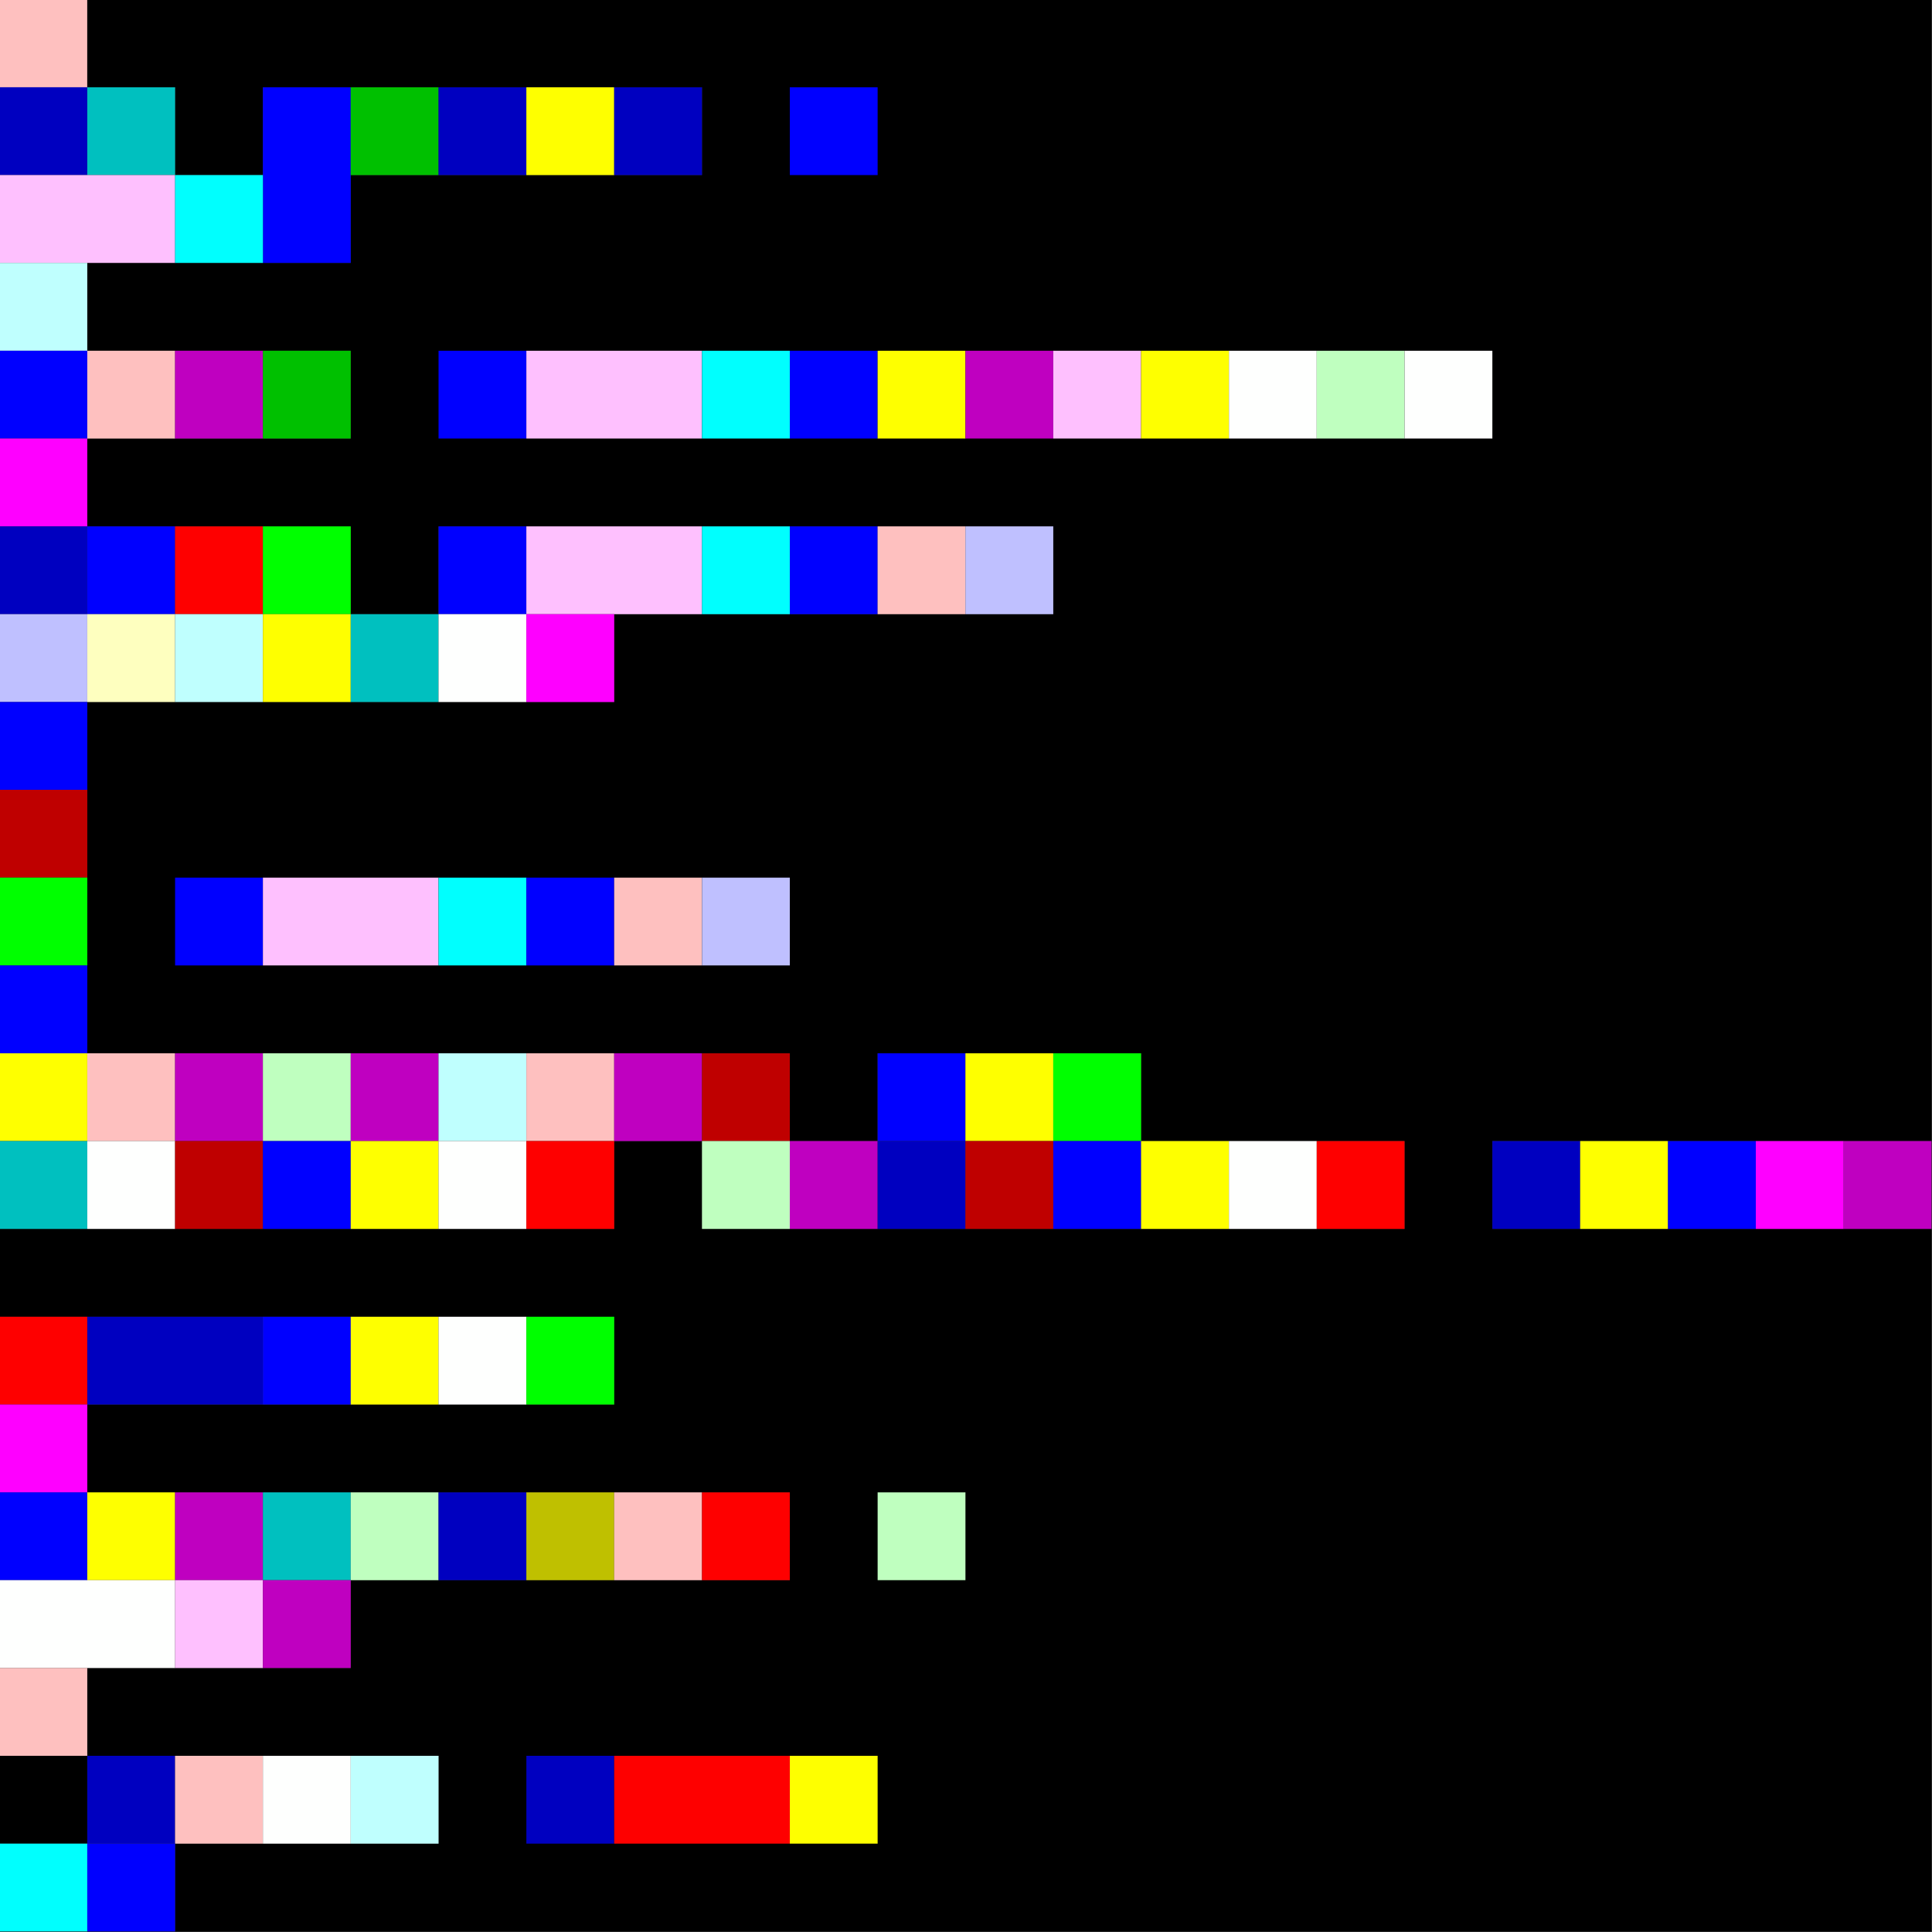 <?xml version="1.0" encoding="UTF-8"?>
<!DOCTYPE svg PUBLIC "-//W3C//DTD SVG 1.1//EN" "http://www.w3.org/Graphics/SVG/1.1/DTD/svg11.dtd">
<svg xmlns="http://www.w3.org/2000/svg" version="1.1" width="1760px" height="1760px" style="shape-rendering:geometricPrecision; text-rendering:geometricPrecision; image-rendering:optimizeQuality; fill-rule:evenodd; clip-rule:evenodd" xmlns:xlink="http://www.w3.org/1999/xlink">
<rect width="100%" height="100%" fill="#333333" stroke="none"/>
<g><path style="opacity:1" fill="#fec0bf" d="M -0.5,-0.5 C 26.167,-0.5 52.833,-0.5 79.5,-0.5C 79.5,26.167 79.5,52.833 79.5,79.5C 52.833,79.5 26.167,79.5 -0.5,79.5C -0.5,52.833 -0.5,26.167 -0.5,-0.5 Z"/></g>
<g><path style="opacity:1" fill="#000000" d="M 79.5,-0.5 C 639.5,-0.5 1199.5,-0.5 1759.5,-0.5C 1759.5,346.167 1759.5,692.833 1759.5,1039.5C 1732.83,1039.5 1706.17,1039.5 1679.5,1039.5C 1652.83,1039.5 1626.17,1039.5 1599.5,1039.5C 1572.83,1039.5 1546.17,1039.5 1519.5,1039.5C 1492.83,1039.5 1466.17,1039.5 1439.5,1039.5C 1412.83,1039.5 1386.17,1039.5 1359.5,1039.5C 1359.5,1066.17 1359.5,1092.83 1359.5,1119.5C 1386.17,1119.5 1412.83,1119.5 1439.5,1119.5C 1466.17,1119.5 1492.83,1119.5 1519.5,1119.5C 1546.17,1119.5 1572.83,1119.5 1599.5,1119.5C 1626.17,1119.5 1652.83,1119.5 1679.5,1119.5C 1706.17,1119.5 1732.83,1119.5 1759.5,1119.5C 1759.5,1332.83 1759.5,1546.17 1759.5,1759.5C 1226.17,1759.5 692.833,1759.5 159.5,1759.5C 159.5,1732.83 159.5,1706.17 159.5,1679.5C 186.167,1679.5 212.833,1679.5 239.5,1679.5C 266.167,1679.5 292.833,1679.5 319.5,1679.5C 346.167,1679.5 372.833,1679.5 399.5,1679.5C 399.5,1652.83 399.5,1626.17 399.5,1599.5C 372.833,1599.5 346.167,1599.5 319.5,1599.5C 292.833,1599.5 266.167,1599.5 239.5,1599.5C 212.833,1599.5 186.167,1599.5 159.5,1599.5C 132.833,1599.5 106.167,1599.5 79.5,1599.5C 79.5,1572.83 79.5,1546.17 79.5,1519.5C 106.167,1519.5 132.833,1519.5 159.5,1519.5C 186.167,1519.5 212.833,1519.5 239.5,1519.5C 266.167,1519.5 292.833,1519.5 319.5,1519.5C 319.5,1492.83 319.5,1466.17 319.5,1439.5C 346.167,1439.5 372.833,1439.5 399.5,1439.5C 426.167,1439.5 452.833,1439.5 479.5,1439.5C 506.167,1439.5 532.833,1439.5 559.5,1439.5C 586.167,1439.5 612.833,1439.5 639.5,1439.5C 666.167,1439.5 692.833,1439.5 719.5,1439.5C 719.5,1412.83 719.5,1386.17 719.5,1359.5C 692.833,1359.5 666.167,1359.5 639.5,1359.5C 612.833,1359.5 586.167,1359.5 559.5,1359.5C 532.833,1359.5 506.167,1359.5 479.5,1359.5C 452.833,1359.5 426.167,1359.5 399.5,1359.5C 372.833,1359.5 346.167,1359.5 319.5,1359.5C 292.833,1359.5 266.167,1359.5 239.5,1359.5C 212.833,1359.5 186.167,1359.5 159.5,1359.5C 132.833,1359.5 106.167,1359.5 79.5,1359.5C 79.5,1332.83 79.5,1306.17 79.5,1279.5C 132.833,1279.5 186.167,1279.5 239.5,1279.5C 266.167,1279.5 292.833,1279.5 319.5,1279.5C 346.167,1279.5 372.833,1279.5 399.5,1279.5C 426.167,1279.5 452.833,1279.5 479.5,1279.5C 506.167,1279.5 532.833,1279.5 559.5,1279.5C 559.5,1252.83 559.5,1226.17 559.5,1199.5C 532.833,1199.5 506.167,1199.5 479.5,1199.5C 452.833,1199.5 426.167,1199.5 399.5,1199.5C 372.833,1199.5 346.167,1199.5 319.5,1199.5C 292.833,1199.5 266.167,1199.5 239.5,1199.5C 186.167,1199.5 132.833,1199.5 79.5,1199.5C 52.833,1199.5 26.167,1199.5 -0.5,1199.5C -0.5,1172.83 -0.5,1146.17 -0.5,1119.5C 26.167,1119.5 52.833,1119.5 79.5,1119.5C 106.167,1119.5 132.833,1119.5 159.5,1119.5C 186.167,1119.5 212.833,1119.5 239.5,1119.5C 266.167,1119.5 292.833,1119.5 319.5,1119.5C 346.167,1119.5 372.833,1119.5 399.5,1119.5C 426.167,1119.5 452.833,1119.5 479.5,1119.5C 506.167,1119.5 532.833,1119.5 559.5,1119.5C 559.5,1092.83 559.5,1066.17 559.5,1039.5C 586.167,1039.5 612.833,1039.5 639.5,1039.5C 639.5,1066.17 639.5,1092.83 639.5,1119.5C 666.167,1119.5 692.833,1119.5 719.5,1119.5C 746.167,1119.5 772.833,1119.5 799.5,1119.5C 826.167,1119.5 852.833,1119.5 879.5,1119.5C 906.167,1119.5 932.833,1119.5 959.5,1119.5C 986.167,1119.5 1012.83,1119.5 1039.5,1119.5C 1066.17,1119.5 1092.83,1119.5 1119.5,1119.5C 1146.17,1119.5 1172.83,1119.5 1199.5,1119.5C 1226.17,1119.5 1252.83,1119.5 1279.5,1119.5C 1279.5,1092.83 1279.5,1066.17 1279.5,1039.5C 1252.83,1039.5 1226.17,1039.5 1199.5,1039.5C 1172.83,1039.5 1146.17,1039.5 1119.5,1039.5C 1092.83,1039.5 1066.17,1039.5 1039.5,1039.5C 1039.5,1012.83 1039.5,986.167 1039.5,959.5C 1012.83,959.5 986.167,959.5 959.5,959.5C 932.833,959.5 906.167,959.5 879.5,959.5C 852.833,959.5 826.167,959.5 799.5,959.5C 799.5,986.167 799.5,1012.83 799.5,1039.5C 772.833,1039.5 746.167,1039.5 719.5,1039.5C 719.5,1012.83 719.5,986.167 719.5,959.5C 692.833,959.5 666.167,959.5 639.5,959.5C 612.833,959.5 586.167,959.5 559.5,959.5C 532.833,959.5 506.167,959.5 479.5,959.5C 452.833,959.5 426.167,959.5 399.5,959.5C 372.833,959.5 346.167,959.5 319.5,959.5C 292.833,959.5 266.167,959.5 239.5,959.5C 212.833,959.5 186.167,959.5 159.5,959.5C 132.833,959.5 106.167,959.5 79.5,959.5C 79.5,932.833 79.5,906.167 79.5,879.5C 79.5,852.833 79.5,826.167 79.5,799.5C 79.5,772.833 79.5,746.167 79.5,719.5C 79.5,692.833 79.5,666.167 79.5,639.5C 106.167,639.5 132.833,639.5 159.5,639.5C 186.167,639.5 212.833,639.5 239.5,639.5C 266.167,639.5 292.833,639.5 319.5,639.5C 346.167,639.5 372.833,639.5 399.5,639.5C 426.167,639.5 452.833,639.5 479.5,639.5C 506.167,639.5 532.833,639.5 559.5,639.5C 559.5,612.833 559.5,586.167 559.5,559.5C 586.167,559.5 612.833,559.5 639.5,559.5C 666.167,559.5 692.833,559.5 719.5,559.5C 746.167,559.5 772.833,559.5 799.5,559.5C 826.167,559.5 852.833,559.5 879.5,559.5C 906.167,559.5 932.833,559.5 959.5,559.5C 959.5,532.833 959.5,506.167 959.5,479.5C 932.833,479.5 906.167,479.5 879.5,479.5C 852.833,479.5 826.167,479.5 799.5,479.5C 772.833,479.5 746.167,479.5 719.5,479.5C 692.833,479.5 666.167,479.5 639.5,479.5C 586.167,479.5 532.833,479.5 479.5,479.5C 452.833,479.5 426.167,479.5 399.5,479.5C 399.5,506.167 399.5,532.833 399.5,559.5C 372.833,559.5 346.167,559.5 319.5,559.5C 319.5,532.833 319.5,506.167 319.5,479.5C 292.833,479.5 266.167,479.5 239.5,479.5C 212.833,479.5 186.167,479.5 159.5,479.5C 132.833,479.5 106.167,479.5 79.5,479.5C 79.5,452.833 79.5,426.167 79.5,399.5C 106.167,399.5 132.833,399.5 159.5,399.5C 186.167,399.5 212.833,399.5 239.5,399.5C 266.167,399.5 292.833,399.5 319.5,399.5C 319.5,372.833 319.5,346.167 319.5,319.5C 292.833,319.5 266.167,319.5 239.5,319.5C 212.833,319.5 186.167,319.5 159.5,319.5C 132.833,319.5 106.167,319.5 79.5,319.5C 79.5,292.833 79.5,266.167 79.5,239.5C 106.167,239.5 132.833,239.5 159.5,239.5C 186.167,239.5 212.833,239.5 239.5,239.5C 266.167,239.5 292.833,239.5 319.5,239.5C 319.5,212.833 319.5,186.167 319.5,159.5C 346.167,159.5 372.833,159.5 399.5,159.5C 426.167,159.5 452.833,159.5 479.5,159.5C 506.167,159.5 532.833,159.5 559.5,159.5C 586.167,159.5 612.833,159.5 639.5,159.5C 639.5,132.833 639.5,106.167 639.5,79.5C 612.833,79.5 586.167,79.5 559.5,79.5C 532.833,79.5 506.167,79.5 479.5,79.5C 452.833,79.5 426.167,79.5 399.5,79.5C 372.833,79.5 346.167,79.5 319.5,79.5C 292.833,79.5 266.167,79.5 239.5,79.5C 239.5,106.167 239.5,132.833 239.5,159.5C 212.833,159.5 186.167,159.5 159.5,159.5C 159.5,132.833 159.5,106.167 159.5,79.5C 132.833,79.5 106.167,79.5 79.5,79.5C 79.5,52.833 79.5,26.167 79.5,-0.5 Z"/></g>
<g><path style="opacity:1" fill="#0000c0" d="M -0.5,79.5 C 26.167,79.5 52.833,79.5 79.5,79.5C 79.5,106.167 79.5,132.833 79.5,159.5C 52.833,159.5 26.167,159.5 -0.5,159.5C -0.5,132.833 -0.5,106.167 -0.5,79.5 Z"/></g>
<g><path style="opacity:1" fill="#00c0bf" d="M 79.5,79.5 C 106.167,79.5 132.833,79.5 159.5,79.5C 159.5,106.167 159.5,132.833 159.5,159.5C 132.833,159.5 106.167,159.5 79.5,159.5C 79.5,132.833 79.5,106.167 79.5,79.5 Z"/></g>
<g><path style="opacity:1" fill="#0000ff" d="M 319.5,79.5 C 319.5,106.167 319.5,132.833 319.5,159.5C 319.5,186.167 319.5,212.833 319.5,239.5C 292.833,239.5 266.167,239.5 239.5,239.5C 239.5,212.833 239.5,186.167 239.5,159.5C 239.5,132.833 239.5,106.167 239.5,79.5C 266.167,79.5 292.833,79.5 319.5,79.5 Z"/></g>
<g><path style="opacity:1" fill="#00c000" d="M 319.5,79.5 C 346.167,79.5 372.833,79.5 399.5,79.5C 399.5,106.167 399.5,132.833 399.5,159.5C 372.833,159.5 346.167,159.5 319.5,159.5C 319.5,132.833 319.5,106.167 319.5,79.5 Z"/></g>
<g><path style="opacity:1" fill="#0000c0" d="M 399.5,79.5 C 426.167,79.5 452.833,79.5 479.5,79.5C 479.5,106.167 479.5,132.833 479.5,159.5C 452.833,159.5 426.167,159.5 399.5,159.5C 399.5,132.833 399.5,106.167 399.5,79.5 Z"/></g>
<g><path style="opacity:1" fill="#feff00" d="M 479.5,79.5 C 506.167,79.5 532.833,79.5 559.5,79.5C 559.5,106.167 559.5,132.833 559.5,159.5C 532.833,159.5 506.167,159.5 479.5,159.5C 479.5,132.833 479.5,106.167 479.5,79.5 Z"/></g>
<g><path style="opacity:1" fill="#0000c0" d="M 559.5,79.5 C 586.167,79.5 612.833,79.5 639.5,79.5C 639.5,106.167 639.5,132.833 639.5,159.5C 612.833,159.5 586.167,159.5 559.5,159.5C 559.5,132.833 559.5,106.167 559.5,79.5 Z"/></g>
<g><path style="opacity:1" fill="#0000ff" d="M 719.5,79.5 C 746.167,79.5 772.833,79.5 799.5,79.5C 799.5,106.167 799.5,132.833 799.5,159.5C 772.833,159.5 746.167,159.5 719.5,159.5C 719.5,132.833 719.5,106.167 719.5,79.5 Z"/></g>
<g><path style="opacity:1" fill="#fec0fe" d="M -0.5,159.5 C 26.167,159.5 52.833,159.5 79.5,159.5C 106.167,159.5 132.833,159.5 159.5,159.5C 159.5,186.167 159.5,212.833 159.5,239.5C 132.833,239.5 106.167,239.5 79.5,239.5C 52.833,239.5 26.167,239.5 -0.5,239.5C -0.5,212.833 -0.5,186.167 -0.5,159.5 Z"/></g>
<g><path style="opacity:1" fill="#00fffe" d="M 159.5,159.5 C 186.167,159.5 212.833,159.5 239.5,159.5C 239.5,186.167 239.5,212.833 239.5,239.5C 212.833,239.5 186.167,239.5 159.5,239.5C 159.5,212.833 159.5,186.167 159.5,159.5 Z"/></g>
<g><path style="opacity:1" fill="#bffffe" d="M -0.5,239.5 C 26.167,239.5 52.833,239.5 79.5,239.5C 79.5,266.167 79.5,292.833 79.5,319.5C 52.833,319.5 26.167,319.5 -0.5,319.5C -0.5,292.833 -0.5,266.167 -0.5,239.5 Z"/></g>
<g><path style="opacity:1" fill="#0000ff" d="M -0.5,319.5 C 26.167,319.5 52.833,319.5 79.5,319.5C 79.5,346.167 79.5,372.833 79.5,399.5C 52.833,399.5 26.167,399.5 -0.5,399.5C -0.5,372.833 -0.5,346.167 -0.5,319.5 Z"/></g>
<g><path style="opacity:1" fill="#fec0bf" d="M 79.5,319.5 C 106.167,319.5 132.833,319.5 159.5,319.5C 159.5,346.167 159.5,372.833 159.5,399.5C 132.833,399.5 106.167,399.5 79.5,399.5C 79.5,372.833 79.5,346.167 79.5,319.5 Z"/></g>
<g><path style="opacity:1" fill="#bf00c0" d="M 159.5,319.5 C 186.167,319.5 212.833,319.5 239.5,319.5C 239.5,346.167 239.5,372.833 239.5,399.5C 212.833,399.5 186.167,399.5 159.5,399.5C 159.5,372.833 159.5,346.167 159.5,319.5 Z"/></g>
<g><path style="opacity:1" fill="#00c000" d="M 239.5,319.5 C 266.167,319.5 292.833,319.5 319.5,319.5C 319.5,346.167 319.5,372.833 319.5,399.5C 292.833,399.5 266.167,399.5 239.5,399.5C 239.5,372.833 239.5,346.167 239.5,319.5 Z"/></g>
<g><path style="opacity:1" fill="#0000ff" d="M 479.5,319.5 C 479.5,346.167 479.5,372.833 479.5,399.5C 452.833,399.5 426.167,399.5 399.5,399.5C 399.5,372.833 399.5,346.167 399.5,319.5C 426.167,319.5 452.833,319.5 479.5,319.5 Z"/></g>
<g><path style="opacity:1" fill="#fec0fe" d="M 479.5,319.5 C 532.833,319.5 586.167,319.5 639.5,319.5C 639.5,346.167 639.5,372.833 639.5,399.5C 586.167,399.5 532.833,399.5 479.5,399.5C 479.5,372.833 479.5,346.167 479.5,319.5 Z"/></g>
<g><path style="opacity:1" fill="#00fffe" d="M 639.5,319.5 C 666.167,319.5 692.833,319.5 719.5,319.5C 719.5,346.167 719.5,372.833 719.5,399.5C 692.833,399.5 666.167,399.5 639.5,399.5C 639.5,372.833 639.5,346.167 639.5,319.5 Z"/></g>
<g><path style="opacity:1" fill="#0000ff" d="M 719.5,319.5 C 746.167,319.5 772.833,319.5 799.5,319.5C 799.5,346.167 799.5,372.833 799.5,399.5C 772.833,399.5 746.167,399.5 719.5,399.5C 719.5,372.833 719.5,346.167 719.5,319.5 Z"/></g>
<g><path style="opacity:1" fill="#feff00" d="M 799.5,319.5 C 826.167,319.5 852.833,319.5 879.5,319.5C 879.5,346.167 879.5,372.833 879.5,399.5C 852.833,399.5 826.167,399.5 799.5,399.5C 799.5,372.833 799.5,346.167 799.5,319.5 Z"/></g>
<g><path style="opacity:1" fill="#bf00c0" d="M 879.5,319.5 C 906.167,319.5 932.833,319.5 959.5,319.5C 959.5,346.167 959.5,372.833 959.5,399.5C 932.833,399.5 906.167,399.5 879.5,399.5C 879.5,372.833 879.5,346.167 879.5,319.5 Z"/></g>
<g><path style="opacity:1" fill="#fec0fe" d="M 959.5,319.5 C 986.167,319.5 1012.83,319.5 1039.5,319.5C 1039.5,346.167 1039.5,372.833 1039.5,399.5C 1012.83,399.5 986.167,399.5 959.5,399.5C 959.5,372.833 959.5,346.167 959.5,319.5 Z"/></g>
<g><path style="opacity:1" fill="#feff00" d="M 1039.5,319.5 C 1066.17,319.5 1092.83,319.5 1119.5,319.5C 1119.5,346.167 1119.5,372.833 1119.5,399.5C 1092.83,399.5 1066.17,399.5 1039.5,399.5C 1039.5,372.833 1039.5,346.167 1039.5,319.5 Z"/></g>
<g><path style="opacity:1" fill="#fefffe" d="M 1119.5,319.5 C 1146.17,319.5 1172.83,319.5 1199.5,319.5C 1199.5,346.167 1199.5,372.833 1199.5,399.5C 1172.83,399.5 1146.17,399.5 1119.5,399.5C 1119.5,372.833 1119.5,346.167 1119.5,319.5 Z"/></g>
<g><path style="opacity:1" fill="#bfffbf" d="M 1199.5,319.5 C 1226.17,319.5 1252.83,319.5 1279.5,319.5C 1279.5,346.167 1279.5,372.833 1279.5,399.5C 1252.83,399.5 1226.17,399.5 1199.5,399.5C 1199.5,372.833 1199.5,346.167 1199.5,319.5 Z"/></g>
<g><path style="opacity:1" fill="#fefffe" d="M 1279.5,319.5 C 1306.17,319.5 1332.83,319.5 1359.5,319.5C 1359.5,346.167 1359.5,372.833 1359.5,399.5C 1332.83,399.5 1306.17,399.5 1279.5,399.5C 1279.5,372.833 1279.5,346.167 1279.5,319.5 Z"/></g>
<g><path style="opacity:1" fill="#fe00ff" d="M -0.5,399.5 C 26.167,399.5 52.833,399.5 79.5,399.5C 79.5,426.167 79.5,452.833 79.5,479.5C 52.833,479.5 26.167,479.5 -0.5,479.5C -0.5,452.833 -0.5,426.167 -0.5,399.5 Z"/></g>
<g><path style="opacity:1" fill="#0000c0" d="M -0.5,479.5 C 26.167,479.5 52.833,479.5 79.5,479.5C 79.5,506.167 79.5,532.833 79.5,559.5C 52.833,559.5 26.167,559.5 -0.5,559.5C -0.5,532.833 -0.5,506.167 -0.5,479.5 Z"/></g>
<g><path style="opacity:1" fill="#0000ff" d="M 79.5,479.5 C 106.167,479.5 132.833,479.5 159.5,479.5C 159.5,506.167 159.5,532.833 159.5,559.5C 132.833,559.5 106.167,559.5 79.5,559.5C 79.5,532.833 79.5,506.167 79.5,479.5 Z"/></g>
<g><path style="opacity:1" fill="#fe0000" d="M 159.5,479.5 C 186.167,479.5 212.833,479.5 239.5,479.5C 239.5,506.167 239.5,532.833 239.5,559.5C 212.833,559.5 186.167,559.5 159.5,559.5C 159.5,532.833 159.5,506.167 159.5,479.5 Z"/></g>
<g><path style="opacity:1" fill="#00ff00" d="M 239.5,479.5 C 266.167,479.5 292.833,479.5 319.5,479.5C 319.5,506.167 319.5,532.833 319.5,559.5C 292.833,559.5 266.167,559.5 239.5,559.5C 239.5,532.833 239.5,506.167 239.5,479.5 Z"/></g>
<g><path style="opacity:1" fill="#0000ff" d="M 479.5,479.5 C 479.5,506.167 479.5,532.833 479.5,559.5C 452.833,559.5 426.167,559.5 399.5,559.5C 399.5,532.833 399.5,506.167 399.5,479.5C 426.167,479.5 452.833,479.5 479.5,479.5 Z"/></g>
<g><path style="opacity:1" fill="#fec0fe" d="M 479.5,479.5 C 532.833,479.5 586.167,479.5 639.5,479.5C 639.5,506.167 639.5,532.833 639.5,559.5C 612.833,559.5 586.167,559.5 559.5,559.5C 532.833,559.5 506.167,559.5 479.5,559.5C 479.5,532.833 479.5,506.167 479.5,479.5 Z"/></g>
<g><path style="opacity:1" fill="#00fffe" d="M 639.5,479.5 C 666.167,479.5 692.833,479.5 719.5,479.5C 719.5,506.167 719.5,532.833 719.5,559.5C 692.833,559.5 666.167,559.5 639.5,559.5C 639.5,532.833 639.5,506.167 639.5,479.5 Z"/></g>
<g><path style="opacity:1" fill="#0000ff" d="M 719.5,479.5 C 746.167,479.5 772.833,479.5 799.5,479.5C 799.5,506.167 799.5,532.833 799.5,559.5C 772.833,559.5 746.167,559.5 719.5,559.5C 719.5,532.833 719.5,506.167 719.5,479.5 Z"/></g>
<g><path style="opacity:1" fill="#fec0bf" d="M 799.5,479.5 C 826.167,479.5 852.833,479.5 879.5,479.5C 879.5,506.167 879.5,532.833 879.5,559.5C 852.833,559.5 826.167,559.5 799.5,559.5C 799.5,532.833 799.5,506.167 799.5,479.5 Z"/></g>
<g><path style="opacity:1" fill="#bfc0ff" d="M 879.5,479.5 C 906.167,479.5 932.833,479.5 959.5,479.5C 959.5,506.167 959.5,532.833 959.5,559.5C 932.833,559.5 906.167,559.5 879.5,559.5C 879.5,532.833 879.5,506.167 879.5,479.5 Z"/></g>
<g><path style="opacity:1" fill="#bfc0ff" d="M -0.5,559.5 C 26.167,559.5 52.833,559.5 79.5,559.5C 79.5,586.167 79.5,612.833 79.5,639.5C 52.833,639.5 26.167,639.5 -0.5,639.5C -0.5,612.833 -0.5,586.167 -0.5,559.5 Z"/></g>
<g><path style="opacity:1" fill="#feffbf" d="M 79.5,559.5 C 106.167,559.5 132.833,559.5 159.5,559.5C 159.5,586.167 159.5,612.833 159.5,639.5C 132.833,639.5 106.167,639.5 79.5,639.5C 79.5,612.833 79.5,586.167 79.5,559.5 Z"/></g>
<g><path style="opacity:1" fill="#bffffe" d="M 159.5,559.5 C 186.167,559.5 212.833,559.5 239.5,559.5C 239.5,586.167 239.5,612.833 239.5,639.5C 212.833,639.5 186.167,639.5 159.5,639.5C 159.5,612.833 159.5,586.167 159.5,559.5 Z"/></g>
<g><path style="opacity:1" fill="#feff00" d="M 239.5,559.5 C 266.167,559.5 292.833,559.5 319.5,559.5C 319.5,586.167 319.5,612.833 319.5,639.5C 292.833,639.5 266.167,639.5 239.5,639.5C 239.5,612.833 239.5,586.167 239.5,559.5 Z"/></g>
<g><path style="opacity:1" fill="#00c0bf" d="M 319.5,559.5 C 346.167,559.5 372.833,559.5 399.5,559.5C 399.5,586.167 399.5,612.833 399.5,639.5C 372.833,639.5 346.167,639.5 319.5,639.5C 319.5,612.833 319.5,586.167 319.5,559.5 Z"/></g>
<g><path style="opacity:1" fill="#fefffe" d="M 399.5,559.5 C 426.167,559.5 452.833,559.5 479.5,559.5C 479.5,586.167 479.5,612.833 479.5,639.5C 452.833,639.5 426.167,639.5 399.5,639.5C 399.5,612.833 399.5,586.167 399.5,559.5 Z"/></g>
<g><path style="opacity:1" fill="#fe00ff" d="M 479.5,559.5 C 506.167,559.5 532.833,559.5 559.5,559.5C 559.5,586.167 559.5,612.833 559.5,639.5C 532.833,639.5 506.167,639.5 479.5,639.5C 479.5,612.833 479.5,586.167 479.5,559.5 Z"/></g>
<g><path style="opacity:1" fill="#0000ff" d="M -0.5,639.5 C 26.167,639.5 52.833,639.5 79.5,639.5C 79.5,666.167 79.5,692.833 79.5,719.5C 52.833,719.5 26.167,719.5 -0.5,719.5C -0.5,692.833 -0.5,666.167 -0.5,639.5 Z"/></g>
<g><path style="opacity:1" fill="#bf0000" d="M -0.5,719.5 C 26.167,719.5 52.833,719.5 79.5,719.5C 79.5,746.167 79.5,772.833 79.5,799.5C 52.833,799.5 26.167,799.5 -0.5,799.5C -0.5,772.833 -0.5,746.167 -0.5,719.5 Z"/></g>
<g><path style="opacity:1" fill="#00ff00" d="M -0.5,799.5 C 26.167,799.5 52.833,799.5 79.5,799.5C 79.5,826.167 79.5,852.833 79.5,879.5C 52.833,879.5 26.167,879.5 -0.5,879.5C -0.5,852.833 -0.5,826.167 -0.5,799.5 Z"/></g>
<g><path style="opacity:1" fill="#0000ff" d="M 239.5,799.5 C 239.5,826.167 239.5,852.833 239.5,879.5C 212.833,879.5 186.167,879.5 159.5,879.5C 159.5,852.833 159.5,826.167 159.5,799.5C 186.167,799.5 212.833,799.5 239.5,799.5 Z"/></g>
<g><path style="opacity:1" fill="#fec0fe" d="M 239.5,799.5 C 292.833,799.5 346.167,799.5 399.5,799.5C 399.5,826.167 399.5,852.833 399.5,879.5C 346.167,879.5 292.833,879.5 239.5,879.5C 239.5,852.833 239.5,826.167 239.5,799.5 Z"/></g>
<g><path style="opacity:1" fill="#00fffe" d="M 399.5,799.5 C 426.167,799.5 452.833,799.5 479.5,799.5C 479.5,826.167 479.5,852.833 479.5,879.5C 452.833,879.5 426.167,879.5 399.5,879.5C 399.5,852.833 399.5,826.167 399.5,799.5 Z"/></g>
<g><path style="opacity:1" fill="#0000ff" d="M 479.5,799.5 C 506.167,799.5 532.833,799.5 559.5,799.5C 559.5,826.167 559.5,852.833 559.5,879.5C 532.833,879.5 506.167,879.5 479.5,879.5C 479.5,852.833 479.5,826.167 479.5,799.5 Z"/></g>
<g><path style="opacity:1" fill="#fec0bf" d="M 559.5,799.5 C 586.167,799.5 612.833,799.5 639.5,799.5C 639.5,826.167 639.5,852.833 639.5,879.5C 612.833,879.5 586.167,879.5 559.5,879.5C 559.5,852.833 559.5,826.167 559.5,799.5 Z"/></g>
<g><path style="opacity:1" fill="#bfc0ff" d="M 639.5,799.5 C 666.167,799.5 692.833,799.5 719.5,799.5C 719.5,826.167 719.5,852.833 719.5,879.5C 692.833,879.5 666.167,879.5 639.5,879.5C 639.5,852.833 639.5,826.167 639.5,799.5 Z"/></g>
<g><path style="opacity:1" fill="#0000ff" d="M -0.5,879.5 C 26.167,879.5 52.833,879.5 79.5,879.5C 79.5,906.167 79.5,932.833 79.5,959.5C 52.833,959.5 26.167,959.5 -0.5,959.5C -0.5,932.833 -0.5,906.167 -0.5,879.5 Z"/></g>
<g><path style="opacity:1" fill="#feff00" d="M -0.5,959.5 C 26.167,959.5 52.833,959.5 79.5,959.5C 79.5,986.167 79.5,1012.83 79.5,1039.5C 52.833,1039.5 26.167,1039.5 -0.5,1039.5C -0.5,1012.83 -0.5,986.167 -0.5,959.5 Z"/></g>
<g><path style="opacity:1" fill="#fec0bf" d="M 79.5,959.5 C 106.167,959.5 132.833,959.5 159.5,959.5C 159.5,986.167 159.5,1012.83 159.5,1039.5C 132.833,1039.5 106.167,1039.5 79.5,1039.5C 79.5,1012.83 79.5,986.167 79.5,959.5 Z"/></g>
<g><path style="opacity:1" fill="#bf00c0" d="M 159.5,959.5 C 186.167,959.5 212.833,959.5 239.5,959.5C 239.5,986.167 239.5,1012.83 239.5,1039.5C 212.833,1039.5 186.167,1039.5 159.5,1039.5C 159.5,1012.83 159.5,986.167 159.5,959.5 Z"/></g>
<g><path style="opacity:1" fill="#bfffbf" d="M 239.5,959.5 C 266.167,959.5 292.833,959.5 319.5,959.5C 319.5,986.167 319.5,1012.83 319.5,1039.5C 292.833,1039.5 266.167,1039.5 239.5,1039.5C 239.5,1012.83 239.5,986.167 239.5,959.5 Z"/></g>
<g><path style="opacity:1" fill="#bf00c0" d="M 319.5,959.5 C 346.167,959.5 372.833,959.5 399.5,959.5C 399.5,986.167 399.5,1012.83 399.5,1039.5C 372.833,1039.5 346.167,1039.5 319.5,1039.5C 319.5,1012.83 319.5,986.167 319.5,959.5 Z"/></g>
<g><path style="opacity:1" fill="#bffffe" d="M 399.5,959.5 C 426.167,959.5 452.833,959.5 479.5,959.5C 479.5,986.167 479.5,1012.83 479.5,1039.5C 452.833,1039.5 426.167,1039.5 399.5,1039.5C 399.5,1012.83 399.5,986.167 399.5,959.5 Z"/></g>
<g><path style="opacity:1" fill="#fec0bf" d="M 479.5,959.5 C 506.167,959.5 532.833,959.5 559.5,959.5C 559.5,986.167 559.5,1012.83 559.5,1039.5C 532.833,1039.5 506.167,1039.5 479.5,1039.5C 479.5,1012.83 479.5,986.167 479.5,959.5 Z"/></g>
<g><path style="opacity:1" fill="#bf00c0" d="M 559.5,959.5 C 586.167,959.5 612.833,959.5 639.5,959.5C 639.5,986.167 639.5,1012.83 639.5,1039.5C 612.833,1039.5 586.167,1039.5 559.5,1039.5C 559.5,1012.83 559.5,986.167 559.5,959.5 Z"/></g>
<g><path style="opacity:1" fill="#bf0000" d="M 639.5,959.5 C 666.167,959.5 692.833,959.5 719.5,959.5C 719.5,986.167 719.5,1012.83 719.5,1039.5C 692.833,1039.5 666.167,1039.5 639.5,1039.5C 639.5,1012.83 639.5,986.167 639.5,959.5 Z"/></g>
<g><path style="opacity:1" fill="#0000ff" d="M 879.5,959.5 C 879.5,986.167 879.5,1012.83 879.5,1039.5C 852.833,1039.5 826.167,1039.5 799.5,1039.5C 799.5,1012.83 799.5,986.167 799.5,959.5C 826.167,959.5 852.833,959.5 879.5,959.5 Z"/></g>
<g><path style="opacity:1" fill="#feff00" d="M 879.5,959.5 C 906.167,959.5 932.833,959.5 959.5,959.5C 959.5,986.167 959.5,1012.83 959.5,1039.5C 932.833,1039.5 906.167,1039.5 879.5,1039.5C 879.5,1012.83 879.5,986.167 879.5,959.5 Z"/></g>
<g><path style="opacity:1" fill="#00ff00" d="M 959.5,959.5 C 986.167,959.5 1012.83,959.5 1039.5,959.5C 1039.5,986.167 1039.5,1012.83 1039.5,1039.5C 1012.83,1039.5 986.167,1039.5 959.5,1039.5C 959.5,1012.83 959.5,986.167 959.5,959.5 Z"/></g>
<g><path style="opacity:1" fill="#00c0bf" d="M -0.5,1039.5 C 26.167,1039.5 52.833,1039.5 79.5,1039.5C 79.5,1066.17 79.5,1092.83 79.5,1119.5C 52.833,1119.5 26.167,1119.5 -0.5,1119.5C -0.5,1092.83 -0.5,1066.17 -0.5,1039.5 Z"/></g>
<g><path style="opacity:1" fill="#fefffe" d="M 79.5,1039.5 C 106.167,1039.5 132.833,1039.5 159.5,1039.5C 159.5,1066.17 159.5,1092.83 159.5,1119.5C 132.833,1119.5 106.167,1119.5 79.5,1119.5C 79.5,1092.83 79.5,1066.17 79.5,1039.5 Z"/></g>
<g><path style="opacity:1" fill="#bf0000" d="M 159.5,1039.5 C 186.167,1039.5 212.833,1039.5 239.5,1039.5C 239.5,1066.17 239.5,1092.83 239.5,1119.5C 212.833,1119.5 186.167,1119.5 159.5,1119.5C 159.5,1092.83 159.5,1066.17 159.5,1039.5 Z"/></g>
<g><path style="opacity:1" fill="#0000ff" d="M 239.5,1039.5 C 266.167,1039.5 292.833,1039.5 319.5,1039.5C 319.5,1066.17 319.5,1092.83 319.5,1119.5C 292.833,1119.5 266.167,1119.5 239.5,1119.5C 239.5,1092.83 239.5,1066.17 239.5,1039.5 Z"/></g>
<g><path style="opacity:1" fill="#feff00" d="M 319.5,1039.5 C 346.167,1039.5 372.833,1039.5 399.5,1039.5C 399.5,1066.17 399.5,1092.83 399.5,1119.5C 372.833,1119.5 346.167,1119.5 319.5,1119.5C 319.5,1092.83 319.5,1066.17 319.5,1039.5 Z"/></g>
<g><path style="opacity:1" fill="#fefffe" d="M 399.5,1039.5 C 426.167,1039.5 452.833,1039.5 479.5,1039.5C 479.5,1066.17 479.5,1092.83 479.5,1119.5C 452.833,1119.5 426.167,1119.5 399.5,1119.5C 399.5,1092.83 399.5,1066.17 399.5,1039.5 Z"/></g>
<g><path style="opacity:1" fill="#fe0000" d="M 479.5,1039.5 C 506.167,1039.5 532.833,1039.5 559.5,1039.5C 559.5,1066.17 559.5,1092.83 559.5,1119.5C 532.833,1119.5 506.167,1119.5 479.5,1119.5C 479.5,1092.83 479.5,1066.17 479.5,1039.5 Z"/></g>
<g><path style="opacity:1" fill="#bfffbf" d="M 639.5,1039.5 C 666.167,1039.5 692.833,1039.5 719.5,1039.5C 719.5,1066.17 719.5,1092.83 719.5,1119.5C 692.833,1119.5 666.167,1119.5 639.5,1119.5C 639.5,1092.83 639.5,1066.17 639.5,1039.5 Z"/></g>
<g><path style="opacity:1" fill="#bf00c0" d="M 719.5,1039.5 C 746.167,1039.5 772.833,1039.5 799.5,1039.5C 799.5,1066.17 799.5,1092.83 799.5,1119.5C 772.833,1119.5 746.167,1119.5 719.5,1119.5C 719.5,1092.83 719.5,1066.17 719.5,1039.5 Z"/></g>
<g><path style="opacity:1" fill="#0000c0" d="M 799.5,1039.5 C 826.167,1039.5 852.833,1039.5 879.5,1039.5C 879.5,1066.17 879.5,1092.83 879.5,1119.5C 852.833,1119.5 826.167,1119.5 799.5,1119.5C 799.5,1092.83 799.5,1066.17 799.5,1039.5 Z"/></g>
<g><path style="opacity:1" fill="#bf0000" d="M 879.5,1039.5 C 906.167,1039.5 932.833,1039.5 959.5,1039.5C 959.5,1066.17 959.5,1092.83 959.5,1119.5C 932.833,1119.5 906.167,1119.5 879.5,1119.5C 879.5,1092.83 879.5,1066.17 879.5,1039.5 Z"/></g>
<g><path style="opacity:1" fill="#0000ff" d="M 959.5,1039.5 C 986.167,1039.5 1012.83,1039.5 1039.5,1039.5C 1039.5,1066.17 1039.5,1092.83 1039.5,1119.5C 1012.83,1119.5 986.167,1119.5 959.5,1119.5C 959.5,1092.83 959.5,1066.17 959.5,1039.5 Z"/></g>
<g><path style="opacity:1" fill="#feff00" d="M 1039.5,1039.5 C 1066.17,1039.5 1092.83,1039.5 1119.5,1039.5C 1119.5,1066.17 1119.5,1092.83 1119.5,1119.5C 1092.83,1119.5 1066.17,1119.5 1039.5,1119.5C 1039.5,1092.83 1039.5,1066.17 1039.5,1039.5 Z"/></g>
<g><path style="opacity:1" fill="#fefffe" d="M 1119.5,1039.5 C 1146.17,1039.5 1172.83,1039.5 1199.5,1039.5C 1199.5,1066.17 1199.5,1092.83 1199.5,1119.5C 1172.83,1119.5 1146.17,1119.5 1119.5,1119.5C 1119.5,1092.83 1119.5,1066.17 1119.5,1039.5 Z"/></g>
<g><path style="opacity:1" fill="#fe0000" d="M 1199.5,1039.5 C 1226.17,1039.5 1252.83,1039.5 1279.5,1039.5C 1279.5,1066.17 1279.5,1092.83 1279.5,1119.5C 1252.83,1119.5 1226.17,1119.5 1199.5,1119.5C 1199.5,1092.83 1199.5,1066.17 1199.5,1039.5 Z"/></g>
<g><path style="opacity:1" fill="#0000c0" d="M 1439.5,1039.5 C 1439.5,1066.17 1439.5,1092.83 1439.5,1119.5C 1412.83,1119.5 1386.17,1119.5 1359.5,1119.5C 1359.5,1092.83 1359.5,1066.17 1359.5,1039.5C 1386.17,1039.5 1412.83,1039.5 1439.5,1039.5 Z"/></g>
<g><path style="opacity:1" fill="#feff00" d="M 1439.5,1039.5 C 1466.17,1039.5 1492.83,1039.5 1519.5,1039.5C 1519.5,1066.17 1519.5,1092.83 1519.5,1119.5C 1492.83,1119.5 1466.17,1119.5 1439.5,1119.5C 1439.5,1092.83 1439.5,1066.17 1439.5,1039.5 Z"/></g>
<g><path style="opacity:1" fill="#0000ff" d="M 1519.5,1039.5 C 1546.17,1039.5 1572.83,1039.5 1599.5,1039.5C 1599.5,1066.17 1599.5,1092.83 1599.5,1119.5C 1572.83,1119.5 1546.17,1119.5 1519.5,1119.5C 1519.5,1092.83 1519.5,1066.17 1519.5,1039.5 Z"/></g>
<g><path style="opacity:1" fill="#fe00ff" d="M 1599.5,1039.5 C 1626.17,1039.5 1652.83,1039.5 1679.5,1039.5C 1679.5,1066.17 1679.5,1092.83 1679.5,1119.5C 1652.83,1119.5 1626.17,1119.5 1599.5,1119.5C 1599.5,1092.83 1599.5,1066.17 1599.5,1039.5 Z"/></g>
<g><path style="opacity:1" fill="#bf00c0" d="M 1679.5,1039.5 C 1706.17,1039.5 1732.83,1039.5 1759.5,1039.5C 1759.5,1066.17 1759.5,1092.83 1759.5,1119.5C 1732.83,1119.5 1706.17,1119.5 1679.5,1119.5C 1679.5,1092.83 1679.5,1066.17 1679.5,1039.5 Z"/></g>
<g><path style="opacity:1" fill="#fe0000" d="M -0.5,1199.5 C 26.167,1199.5 52.833,1199.5 79.5,1199.5C 79.5,1226.17 79.5,1252.83 79.5,1279.5C 52.833,1279.5 26.167,1279.5 -0.5,1279.5C -0.5,1252.83 -0.5,1226.17 -0.5,1199.5 Z"/></g>
<g><path style="opacity:1" fill="#0000c0" d="M 79.5,1199.5 C 132.833,1199.5 186.167,1199.5 239.5,1199.5C 239.5,1226.17 239.5,1252.83 239.5,1279.5C 186.167,1279.5 132.833,1279.5 79.5,1279.5C 79.5,1252.83 79.5,1226.17 79.5,1199.5 Z"/></g>
<g><path style="opacity:1" fill="#0000ff" d="M 239.5,1199.5 C 266.167,1199.5 292.833,1199.5 319.5,1199.5C 319.5,1226.17 319.5,1252.83 319.5,1279.5C 292.833,1279.5 266.167,1279.5 239.5,1279.5C 239.5,1252.83 239.5,1226.17 239.5,1199.5 Z"/></g>
<g><path style="opacity:1" fill="#feff00" d="M 319.5,1199.5 C 346.167,1199.5 372.833,1199.5 399.5,1199.5C 399.5,1226.17 399.5,1252.83 399.5,1279.5C 372.833,1279.5 346.167,1279.5 319.5,1279.5C 319.5,1252.83 319.5,1226.17 319.5,1199.5 Z"/></g>
<g><path style="opacity:1" fill="#fefffe" d="M 399.5,1199.5 C 426.167,1199.5 452.833,1199.5 479.5,1199.5C 479.5,1226.17 479.5,1252.83 479.5,1279.5C 452.833,1279.5 426.167,1279.5 399.5,1279.5C 399.5,1252.83 399.5,1226.17 399.5,1199.5 Z"/></g>
<g><path style="opacity:1" fill="#00ff00" d="M 479.5,1199.5 C 506.167,1199.5 532.833,1199.5 559.5,1199.5C 559.5,1226.17 559.5,1252.83 559.5,1279.5C 532.833,1279.5 506.167,1279.5 479.5,1279.5C 479.5,1252.83 479.5,1226.17 479.5,1199.5 Z"/></g>
<g><path style="opacity:1" fill="#fe00ff" d="M -0.5,1279.5 C 26.167,1279.5 52.833,1279.5 79.5,1279.5C 79.5,1306.17 79.5,1332.83 79.5,1359.5C 52.833,1359.5 26.167,1359.5 -0.5,1359.5C -0.5,1332.83 -0.5,1306.17 -0.5,1279.5 Z"/></g>
<g><path style="opacity:1" fill="#0000ff" d="M -0.5,1359.5 C 26.167,1359.5 52.833,1359.5 79.5,1359.5C 79.5,1386.17 79.5,1412.83 79.5,1439.5C 52.833,1439.5 26.167,1439.5 -0.5,1439.5C -0.5,1412.83 -0.5,1386.17 -0.5,1359.5 Z"/></g>
<g><path style="opacity:1" fill="#feff00" d="M 79.5,1359.5 C 106.167,1359.5 132.833,1359.5 159.5,1359.5C 159.5,1386.17 159.5,1412.83 159.5,1439.5C 132.833,1439.5 106.167,1439.5 79.5,1439.5C 79.5,1412.83 79.5,1386.17 79.5,1359.5 Z"/></g>
<g><path style="opacity:1" fill="#bf00c0" d="M 159.5,1359.5 C 186.167,1359.5 212.833,1359.5 239.5,1359.5C 239.5,1386.17 239.5,1412.83 239.5,1439.5C 212.833,1439.5 186.167,1439.5 159.5,1439.5C 159.5,1412.83 159.5,1386.17 159.5,1359.5 Z"/></g>
<g><path style="opacity:1" fill="#00c0bf" d="M 239.5,1359.5 C 266.167,1359.5 292.833,1359.5 319.5,1359.5C 319.5,1386.17 319.5,1412.83 319.5,1439.5C 292.833,1439.5 266.167,1439.5 239.5,1439.5C 239.5,1412.83 239.5,1386.17 239.5,1359.5 Z"/></g>
<g><path style="opacity:1" fill="#bfffbf" d="M 319.5,1359.5 C 346.167,1359.5 372.833,1359.5 399.5,1359.5C 399.5,1386.17 399.5,1412.83 399.5,1439.5C 372.833,1439.5 346.167,1439.5 319.5,1439.5C 319.5,1412.83 319.5,1386.17 319.5,1359.5 Z"/></g>
<g><path style="opacity:1" fill="#0000c0" d="M 399.5,1359.5 C 426.167,1359.5 452.833,1359.5 479.5,1359.5C 479.5,1386.17 479.5,1412.83 479.5,1439.5C 452.833,1439.5 426.167,1439.5 399.5,1439.5C 399.5,1412.83 399.5,1386.17 399.5,1359.5 Z"/></g>
<g><path style="opacity:1" fill="#bfc000" d="M 479.5,1359.5 C 506.167,1359.5 532.833,1359.5 559.5,1359.5C 559.5,1386.17 559.5,1412.83 559.5,1439.5C 532.833,1439.5 506.167,1439.5 479.5,1439.5C 479.5,1412.83 479.5,1386.17 479.5,1359.5 Z"/></g>
<g><path style="opacity:1" fill="#fec0bf" d="M 559.5,1359.5 C 586.167,1359.5 612.833,1359.5 639.5,1359.5C 639.5,1386.17 639.5,1412.83 639.5,1439.5C 612.833,1439.5 586.167,1439.5 559.5,1439.5C 559.5,1412.83 559.5,1386.17 559.5,1359.5 Z"/></g>
<g><path style="opacity:1" fill="#fe0000" d="M 639.5,1359.5 C 666.167,1359.5 692.833,1359.5 719.5,1359.5C 719.5,1386.17 719.5,1412.83 719.5,1439.5C 692.833,1439.5 666.167,1439.5 639.5,1439.5C 639.5,1412.83 639.5,1386.17 639.5,1359.5 Z"/></g>
<g><path style="opacity:1" fill="#bfffbf" d="M 799.5,1359.5 C 826.167,1359.5 852.833,1359.5 879.5,1359.5C 879.5,1386.17 879.5,1412.83 879.5,1439.5C 852.833,1439.5 826.167,1439.5 799.5,1439.5C 799.5,1412.83 799.5,1386.17 799.5,1359.5 Z"/></g>
<g><path style="opacity:1" fill="#fefffe" d="M -0.5,1439.5 C 26.167,1439.5 52.833,1439.5 79.5,1439.5C 106.167,1439.5 132.833,1439.5 159.5,1439.5C 159.5,1466.17 159.5,1492.83 159.5,1519.5C 132.833,1519.5 106.167,1519.5 79.5,1519.5C 52.833,1519.5 26.167,1519.5 -0.5,1519.5C -0.5,1492.83 -0.5,1466.17 -0.5,1439.5 Z"/></g>
<g><path style="opacity:1" fill="#fec0fe" d="M 159.5,1439.5 C 186.167,1439.5 212.833,1439.5 239.5,1439.5C 239.5,1466.17 239.5,1492.83 239.5,1519.5C 212.833,1519.5 186.167,1519.5 159.5,1519.5C 159.5,1492.83 159.5,1466.17 159.5,1439.5 Z"/></g>
<g><path style="opacity:1" fill="#bf00c0" d="M 239.5,1439.5 C 266.167,1439.5 292.833,1439.5 319.5,1439.5C 319.5,1466.17 319.5,1492.83 319.5,1519.5C 292.833,1519.5 266.167,1519.5 239.5,1519.5C 239.5,1492.83 239.5,1466.17 239.5,1439.5 Z"/></g>
<g><path style="opacity:1" fill="#fec0bf" d="M -0.5,1519.5 C 26.167,1519.5 52.833,1519.5 79.5,1519.5C 79.5,1546.17 79.5,1572.83 79.5,1599.5C 52.833,1599.5 26.167,1599.5 -0.5,1599.5C -0.5,1572.83 -0.5,1546.17 -0.5,1519.5 Z"/></g>
<g><path style="opacity:1" fill="#000000" d="M -0.5,1599.5 C 26.167,1599.5 52.833,1599.5 79.5,1599.5C 79.5,1626.17 79.5,1652.83 79.5,1679.5C 52.833,1679.5 26.167,1679.5 -0.5,1679.5C -0.5,1652.83 -0.5,1626.17 -0.5,1599.5 Z"/></g>
<g><path style="opacity:1" fill="#0000c0" d="M 79.5,1599.5 C 106.167,1599.5 132.833,1599.5 159.5,1599.5C 159.5,1626.17 159.5,1652.83 159.5,1679.5C 132.833,1679.5 106.167,1679.5 79.5,1679.5C 79.5,1652.83 79.5,1626.17 79.5,1599.5 Z"/></g>
<g><path style="opacity:1" fill="#fec0bf" d="M 159.5,1599.5 C 186.167,1599.5 212.833,1599.5 239.5,1599.5C 239.5,1626.17 239.5,1652.83 239.5,1679.5C 212.833,1679.5 186.167,1679.5 159.5,1679.5C 159.5,1652.83 159.5,1626.17 159.5,1599.5 Z"/></g>
<g><path style="opacity:1" fill="#fefffe" d="M 239.5,1599.5 C 266.167,1599.5 292.833,1599.5 319.5,1599.5C 319.5,1626.17 319.5,1652.83 319.5,1679.5C 292.833,1679.5 266.167,1679.5 239.5,1679.5C 239.5,1652.83 239.5,1626.17 239.5,1599.5 Z"/></g>
<g><path style="opacity:1" fill="#bffffe" d="M 319.5,1599.5 C 346.167,1599.5 372.833,1599.5 399.5,1599.5C 399.5,1626.17 399.5,1652.83 399.5,1679.5C 372.833,1679.5 346.167,1679.5 319.5,1679.5C 319.5,1652.83 319.5,1626.17 319.5,1599.5 Z"/></g>
<g><path style="opacity:1" fill="#0000c0" d="M 559.5,1599.5 C 559.5,1626.17 559.5,1652.83 559.5,1679.5C 532.833,1679.5 506.167,1679.5 479.5,1679.5C 479.5,1652.83 479.5,1626.17 479.5,1599.5C 506.167,1599.5 532.833,1599.5 559.5,1599.5 Z"/></g>
<g><path style="opacity:1" fill="#fe0000" d="M 559.5,1599.5 C 612.833,1599.5 666.167,1599.5 719.5,1599.5C 719.5,1626.17 719.5,1652.83 719.5,1679.5C 666.167,1679.5 612.833,1679.5 559.5,1679.5C 559.5,1652.83 559.5,1626.17 559.5,1599.5 Z"/></g>
<g><path style="opacity:1" fill="#feff00" d="M 719.5,1599.5 C 746.167,1599.5 772.833,1599.5 799.5,1599.5C 799.5,1626.17 799.5,1652.83 799.5,1679.5C 772.833,1679.5 746.167,1679.5 719.5,1679.5C 719.5,1652.83 719.5,1626.17 719.5,1599.5 Z"/></g>
<g><path style="opacity:1" fill="#00fffe" d="M -0.5,1679.5 C 26.167,1679.5 52.833,1679.5 79.5,1679.5C 79.5,1706.17 79.5,1732.83 79.5,1759.5C 52.833,1759.5 26.167,1759.5 -0.5,1759.5C -0.5,1732.83 -0.5,1706.17 -0.5,1679.5 Z"/></g>
<g><path style="opacity:1" fill="#0000ff" d="M 79.5,1679.5 C 106.167,1679.5 132.833,1679.5 159.5,1679.5C 159.5,1706.17 159.5,1732.83 159.5,1759.5C 132.833,1759.5 106.167,1759.5 79.5,1759.5C 79.5,1732.83 79.5,1706.17 79.5,1679.5 Z"/></g>
</svg>

